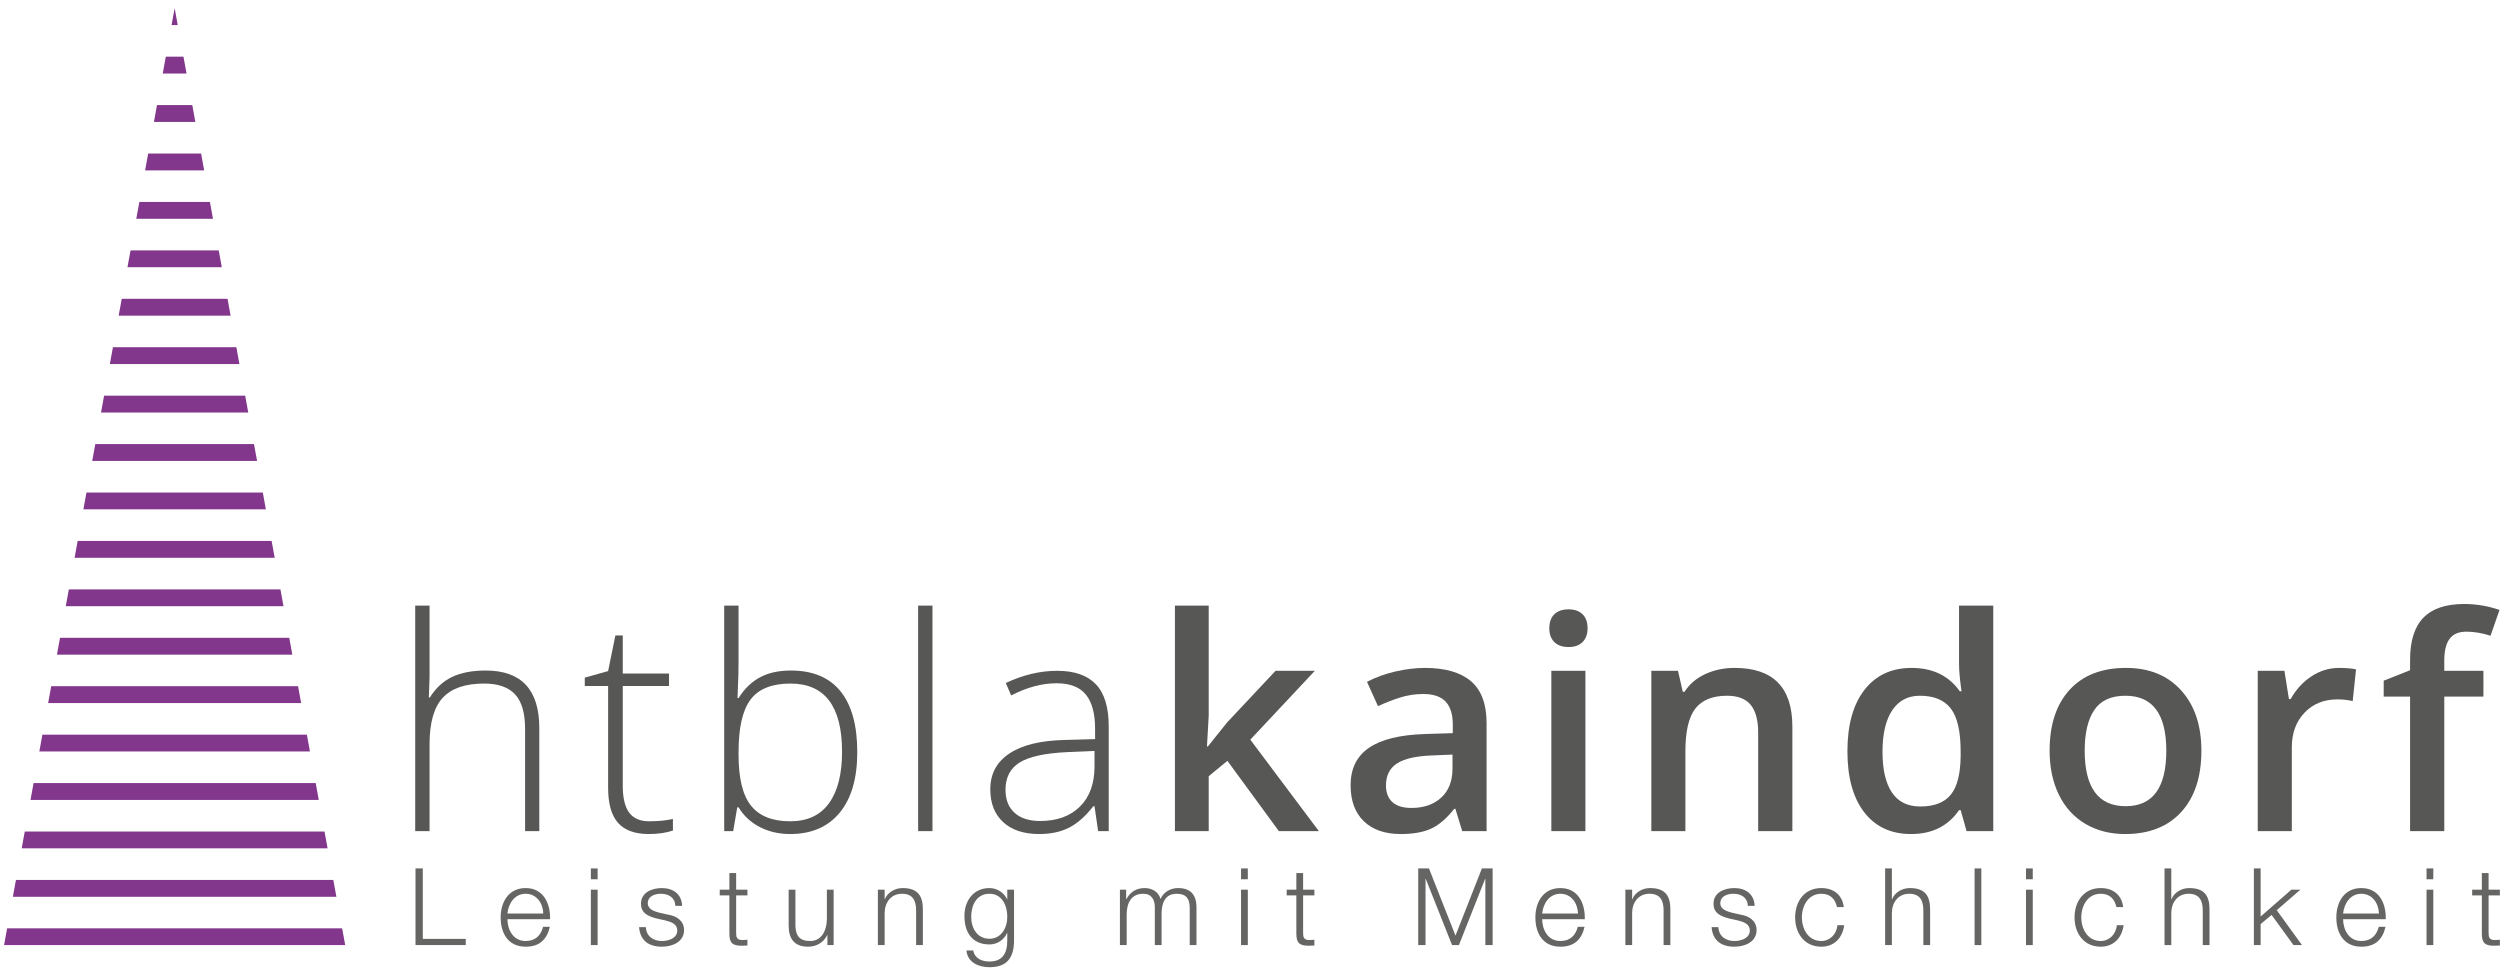 <?xml version="1.0" encoding="utf-8"?>
<!DOCTYPE svg PUBLIC "-//W3C//DTD SVG 1.1//EN" "http://www.w3.org/Graphics/SVG/1.1/DTD/svg11.dtd">
<!-- Created by Florian Lackner - http://www.florianlackner.at/ -->
<svg version="1.1" xmlns="http://www.w3.org/2000/svg" xmlns:xlink="http://www.w3.org/1999/xlink" x="0px" y="0px"
	 width="1187.349px" height="461.581px" viewBox="0 0 1187.349 461.581" enable-background="new 0 0 1187.349 461.581"
	 xml:space="preserve">
<g id="lettering">
	<g>
		<rect x="184.668" y="287.581" fill="none" width="997" height="125"/>
		<path fill="#575756" d="M249.385,394.74v-48.538c0-7.527-1.583-13-4.75-16.42c-3.167-3.418-8.079-5.129-14.733-5.129
			c-8.95,0-15.502,2.261-19.656,6.781c-4.155,4.521-6.231,11.854-6.231,21.997v41.309h-6.816V287.613h6.816v34.08l-0.344,9.57h0.482
			c2.799-4.498,6.334-7.756,10.603-9.776c4.269-2.019,9.57-3.029,15.904-3.029c16.982,0,25.474,9.111,25.474,27.333v48.951H249.385z
			"/>
		<path fill="#575756" d="M308.304,390.058c4.314,0,8.078-0.366,11.291-1.102v5.508c-3.305,1.102-7.115,1.652-11.429,1.652
			c-6.609,0-11.487-1.767-14.63-5.302c-3.144-3.533-4.716-9.087-4.716-16.661v-48.331h-11.084v-3.993l11.084-3.098l3.442-16.937
			h3.511v18.107h21.962v5.921h-21.962v47.367c0,5.738,1.009,9.983,3.029,12.737C300.822,388.681,303.989,390.058,308.304,390.058z"
			/>
		<path fill="#575756" d="M375.553,318.457c10.465,0,18.348,3.294,23.649,9.88c5.302,6.586,7.952,16.213,7.952,28.881
			c0,12.439-2.788,22.031-8.365,28.779c-5.576,6.746-13.414,10.12-23.511,10.12c-5.325,0-10.121-1.102-14.389-3.305
			s-7.642-5.323-10.121-9.363h-0.62l-1.928,11.291h-4.269V287.613h6.816v26.919c0,4.04-0.092,7.757-0.275,11.153l-0.207,5.852h0.482
			c2.845-4.498,6.276-7.802,10.292-9.914C365.077,319.513,369.908,318.457,375.553,318.457z M375.416,324.653
			c-8.813,0-15.124,2.525-18.933,7.573c-3.81,5.049-5.714,13.38-5.714,24.992v1.17c0,11.291,1.985,19.393,5.956,24.303
			c3.969,4.912,10.155,7.367,18.554,7.367c8.169,0,14.32-2.857,18.451-8.571c4.131-5.715,6.196-13.85,6.196-24.407
			C399.925,335.462,391.755,324.653,375.416,324.653z"/>
		<path fill="#575756" d="M442.871,394.74h-6.815V287.613h6.815V394.74z"/>
		<path fill="#575756" d="M521.549,394.74l-1.722-11.842h-0.551c-3.764,4.819-7.631,8.228-11.601,10.224
			c-3.971,1.997-8.664,2.995-14.079,2.995c-7.344,0-13.059-1.882-17.143-5.646c-4.086-3.764-6.128-8.973-6.128-15.628
			c0-7.298,3.04-12.966,9.122-17.005c6.081-4.039,14.882-6.173,26.403-6.403l14.251-0.413v-4.957c0-7.114-1.445-12.484-4.337-16.11
			c-2.892-3.625-7.551-5.439-13.976-5.439c-6.932,0-14.114,1.928-21.55,5.783l-2.548-5.921c8.216-3.855,16.34-5.783,24.373-5.783
			c8.215,0,14.354,2.134,18.416,6.403c4.063,4.269,6.094,10.924,6.094,19.966v49.777H521.549z M494.01,389.92
			c7.986,0,14.286-2.283,18.898-6.851c4.613-4.566,6.919-10.912,6.919-19.036v-7.367l-13.08,0.551
			c-10.512,0.505-18.004,2.146-22.479,4.922c-4.475,2.778-6.712,7.104-6.712,12.978c0,4.682,1.434,8.32,4.303,10.913
			C484.727,388.624,488.778,389.92,494.01,389.92z"/>
		<path fill="#575756" d="M573.652,354.533l9.156-11.429l22.995-24.51h18.657l-30.637,32.703l32.564,43.443h-19.002l-24.44-33.391
			l-8.882,7.298v26.093h-16.041V287.613h16.041v52.255l-0.826,14.665H573.652z"/>
		<path fill="#575756" d="M694.463,394.74l-3.236-10.603h-0.551c-3.672,4.637-7.366,7.791-11.084,9.467
			c-3.718,1.675-8.492,2.513-14.32,2.513c-7.481,0-13.322-2.019-17.521-6.059c-4.2-4.038-6.3-9.753-6.3-17.143
			c0-7.849,2.914-13.77,8.743-17.763s14.71-6.173,26.645-6.541l13.15-0.413v-4.062c0-4.865-1.137-8.502-3.408-10.913
			c-2.272-2.409-5.795-3.614-10.568-3.614c-3.901,0-7.643,0.574-11.223,1.721c-3.58,1.148-7.021,2.502-10.326,4.062l-5.232-11.566
			c4.131-2.157,8.65-3.797,13.563-4.923c4.911-1.124,9.546-1.687,13.907-1.687c9.684,0,16.993,2.112,21.928,6.334
			c4.934,4.223,7.401,10.855,7.401,19.897v51.292H694.463z M670.367,383.724c5.875,0,10.591-1.641,14.148-4.923
			c3.557-3.281,5.335-7.883,5.335-13.804v-6.609l-9.775,0.413c-7.62,0.275-13.162,1.549-16.627,3.821
			c-3.466,2.271-5.198,5.749-5.198,10.43c0,3.397,1.009,6.024,3.029,7.883C663.298,382.794,666.328,383.724,670.367,383.724z"/>
		<path fill="#575756" d="M735.827,298.422c0-2.892,0.792-5.117,2.375-6.678c1.584-1.56,3.844-2.341,6.782-2.341
			c2.845,0,5.06,0.781,6.644,2.341c1.583,1.561,2.375,3.787,2.375,6.678c0,2.754-0.792,4.922-2.375,6.506
			c-1.584,1.583-3.799,2.375-6.644,2.375c-2.938,0-5.198-0.792-6.782-2.375C736.619,303.344,735.827,301.176,735.827,298.422z
			 M752.97,394.74h-16.18v-76.146h16.18V394.74z"/>
		<path fill="#575756" d="M851.269,394.74h-16.248v-46.816c0-5.875-1.182-10.258-3.545-13.15c-2.364-2.892-6.117-4.337-11.257-4.337
			c-6.84,0-11.842,2.02-15.009,6.059c-3.167,4.04-4.75,10.809-4.75,20.31v37.935h-16.18v-76.146h12.668l2.271,9.983h0.826
			c2.295-3.625,5.554-6.425,9.777-8.399c4.222-1.973,8.903-2.96,14.045-2.96c18.267,0,27.4,9.294,27.4,27.883V394.74z"/>
		<path fill="#575756" d="M907.64,396.117c-9.5,0-16.913-3.442-22.237-10.327c-5.325-6.885-7.986-16.546-7.986-28.985
			c0-12.484,2.696-22.204,8.09-29.157c5.393-6.954,12.862-10.431,22.409-10.431c10.006,0,17.625,3.695,22.857,11.084h0.826
			c-0.78-5.461-1.17-9.776-1.17-12.943v-27.746h16.248V394.74h-12.668l-2.822-9.983h-0.758
			C925.242,392.331,917.646,396.117,907.64,396.117z M911.978,383.036c6.654,0,11.498-1.87,14.527-5.611
			c3.029-3.74,4.589-9.811,4.682-18.21v-2.272c0-9.592-1.562-16.408-4.682-20.448c-3.122-4.039-8.011-6.059-14.665-6.059
			c-5.691,0-10.075,2.307-13.149,6.919c-3.076,4.613-4.613,11.188-4.613,19.725c0,8.446,1.491,14.883,4.475,19.312
			C901.536,380.822,906.011,383.036,911.978,383.036z"/>
		<path fill="#575756" d="M1045.527,356.529c0,12.439-3.19,22.146-9.569,29.123c-6.38,6.978-15.262,10.465-26.644,10.465
			c-7.115,0-13.403-1.606-18.865-4.819s-9.662-7.825-12.599-13.838c-2.938-6.012-4.406-12.989-4.406-20.93
			c0-12.346,3.167-21.985,9.501-28.916c6.334-6.93,15.261-10.396,26.781-10.396c11.016,0,19.736,3.546,26.162,10.637
			C1042.314,334.946,1045.527,344.504,1045.527,356.529z M990.105,356.529c0,17.58,6.494,26.369,19.484,26.369
			c12.851,0,19.277-8.789,19.277-26.369c0-17.395-6.473-26.093-19.416-26.093c-6.793,0-11.716,2.25-14.768,6.747
			C991.63,341.682,990.105,348.13,990.105,356.529z"/>
		<path fill="#575756" d="M1110.918,317.217c3.259,0,5.944,0.23,8.056,0.688l-1.583,15.078c-2.296-0.551-4.682-0.826-7.16-0.826
			c-6.473,0-11.717,2.112-15.732,6.334c-4.017,4.223-6.023,9.708-6.023,16.455v39.794h-16.18v-76.146h12.668l2.135,13.425h0.826
			c2.523-4.544,5.817-8.146,9.879-10.809C1101.866,318.549,1106.237,317.217,1110.918,317.217z"/>
		<path fill="#575756" d="M1179.477,330.849h-18.59v63.891h-16.248v-63.891h-12.529v-7.573l12.529-4.957v-4.957
			c0-8.996,2.111-15.663,6.334-20c4.223-4.338,10.672-6.506,19.347-6.506c5.69,0,11.291,0.941,16.799,2.823l-4.269,12.255
			c-3.993-1.285-7.804-1.928-11.429-1.928c-3.673,0-6.346,1.136-8.021,3.408c-1.676,2.271-2.514,5.68-2.514,10.224v4.957h18.59
			V330.849z"/>
	</g>
	<g>
		<rect x="193.668" y="412.445" fill="none" width="995.795" height="38.636"/>
		<path fill="#656564" d="M197.34,412.448h3.467V445.9h20.398v2.958H197.34V412.448z"/>
		<path fill="#656564" d="M240.995,436.568c0.051,4.691,2.499,10.353,8.669,10.353c4.691,0,7.241-2.754,8.261-6.731h3.212
			c-1.377,5.966-4.844,9.434-11.474,9.434c-8.363,0-11.882-6.425-11.882-13.921c0-6.936,3.519-13.922,11.882-13.922
			c8.465,0,11.831,7.395,11.576,14.788H240.995z M258.028,433.866c-0.153-4.845-3.162-9.384-8.363-9.384
			c-5.252,0-8.159,4.59-8.669,9.384H258.028z"/>
		<path fill="#656564" d="M280.622,412.448h3.212v5.15h-3.212V412.448z M280.622,422.544h3.212v26.313h-3.212V422.544z"/>
		<path fill="#656564" d="M320.757,430.245c-0.153-3.978-3.212-5.763-6.884-5.763c-2.855,0-6.221,1.122-6.221,4.539
			c0,2.855,3.264,3.876,5.457,4.437l4.284,0.969c3.671,0.562,7.496,2.703,7.496,7.292c0,5.712-5.661,7.904-10.556,7.904
			c-6.119,0-10.301-2.855-10.811-9.281h3.212c0.255,4.335,3.468,6.579,7.751,6.579c3.008,0,7.19-1.326,7.19-4.998
			c0-3.06-2.855-4.079-5.762-4.793l-4.131-0.918c-4.181-1.122-7.343-2.55-7.343-7.037c0-5.354,5.253-7.395,9.893-7.395
			c5.252,0,9.434,2.754,9.638,8.465H320.757z"/>
		<path fill="#656564" d="M349.624,422.544h5.354v2.703h-5.354v17.746c0,2.091,0.306,3.314,2.601,3.468
			c0.918,0,1.836-0.052,2.754-0.153v2.754c-0.969,0-1.887,0.102-2.856,0.102c-4.283,0-5.762-1.428-5.711-5.915v-18.001h-4.589
			v-2.703h4.589v-7.904h3.213V422.544z"/>
		<path fill="#656564" d="M395.93,448.858h-2.958v-4.742h-0.102c-1.683,3.519-5.15,5.507-9.077,5.507
			c-6.629,0-9.23-3.875-9.23-9.995v-17.083h3.212v17.135c0.153,4.742,1.938,7.241,7.038,7.241c5.507,0,7.904-5.202,7.904-10.557
			v-13.819h3.212V448.858z"/>
		<path fill="#656564" d="M416.944,422.544h3.213v4.539h0.102c1.173-3.162,4.691-5.304,8.414-5.304
			c7.395,0,9.639,3.875,9.639,10.147v16.931h-3.213v-16.42c0-4.539-1.479-7.956-6.681-7.956c-5.1,0-8.159,3.876-8.261,9.026v15.35
			h-3.213V422.544z"/>
		<path fill="#656564" d="M481.608,446.716c-0.051,7.854-3.06,12.646-11.678,12.646c-5.252,0-10.453-2.346-10.912-7.955h3.212
			c0.714,3.876,4.131,5.252,7.7,5.252c5.916,0,8.466-3.519,8.466-9.943v-3.57h-0.103c-1.479,3.213-4.589,5.406-8.363,5.406
			c-8.414,0-11.882-6.018-11.882-13.514c0-7.241,4.284-13.259,11.882-13.259c3.825,0,7.089,2.396,8.363,5.304h0.103v-4.539h3.212
			V446.716z M478.396,435.395c0-5.15-2.397-10.913-8.466-10.913c-6.119,0-8.669,5.457-8.669,10.913
			c0,5.304,2.754,10.454,8.669,10.454C475.489,445.849,478.396,440.75,478.396,435.395z"/>
		<path fill="#656564" d="M531.897,422.544h2.958v4.437h0.152c1.684-3.161,4.437-5.201,8.618-5.201c3.468,0,6.579,1.683,7.548,5.15
			c1.581-3.468,4.896-5.15,8.363-5.15c5.762,0,8.72,3.009,8.72,9.229v17.849h-3.213v-17.695c0-4.335-1.632-6.681-6.221-6.681
			c-5.559,0-7.14,4.59-7.14,9.485v14.891h-3.213v-17.849c0.051-3.569-1.428-6.527-5.507-6.527c-5.559,0-7.803,4.182-7.854,9.689
			v14.687h-3.213V422.544z"/>
		<path fill="#656564" d="M589.424,412.448h3.213v5.15h-3.213V412.448z M589.424,422.544h3.213v26.313h-3.213V422.544z"/>
		<path fill="#656564" d="M618.901,422.544h5.354v2.703h-5.354v17.746c0,2.091,0.306,3.314,2.601,3.468
			c0.918,0,1.836-0.052,2.754-0.153v2.754c-0.969,0-1.887,0.102-2.855,0.102c-4.284,0-5.763-1.428-5.712-5.915v-18.001h-4.589
			v-2.703h4.589v-7.904h3.213V422.544z"/>
		<path fill="#656564" d="M673.573,412.448h5.1l12.596,31.923l12.545-31.923h5.1v36.41h-3.468v-31.464h-0.102L692.9,448.858h-3.264
			l-12.493-31.464h-0.103v31.464h-3.468V412.448z"/>
		<path fill="#656564" d="M732.426,436.568c0.051,4.691,2.499,10.353,8.669,10.353c4.692,0,7.241-2.754,8.262-6.731h3.213
			c-1.377,5.966-4.845,9.434-11.475,9.434c-8.362,0-11.882-6.425-11.882-13.921c0-6.936,3.52-13.922,11.882-13.922
			c8.466,0,11.831,7.395,11.576,14.788H732.426z M749.458,433.866c-0.152-4.845-3.161-9.384-8.363-9.384
			c-5.252,0-8.159,4.59-8.669,9.384H749.458z"/>
		<path fill="#656564" d="M771.952,422.544h3.213v4.539h0.102c1.173-3.162,4.691-5.304,8.414-5.304
			c7.395,0,9.639,3.875,9.639,10.147v16.931h-3.213v-16.42c0-4.539-1.479-7.956-6.681-7.956c-5.1,0-8.159,3.876-8.261,9.026v15.35
			h-3.213V422.544z"/>
		<path fill="#656564" d="M830.141,430.245c-0.153-3.978-3.213-5.763-6.885-5.763c-2.855,0-6.221,1.122-6.221,4.539
			c0,2.855,3.264,3.876,5.456,4.437l4.283,0.969c3.672,0.562,7.496,2.703,7.496,7.292c0,5.712-5.66,7.904-10.556,7.904
			c-6.119,0-10.301-2.855-10.811-9.281h3.213c0.255,4.335,3.467,6.579,7.751,6.579c3.009,0,7.19-1.326,7.19-4.998
			c0-3.06-2.856-4.079-5.763-4.793l-4.131-0.918c-4.182-1.122-7.343-2.55-7.343-7.037c0-5.354,5.252-7.395,9.893-7.395
			c5.253,0,9.435,2.754,9.639,8.465H830.141z"/>
		<path fill="#656564" d="M872.47,430.806c-0.867-3.927-3.264-6.324-7.445-6.324c-6.171,0-9.23,5.609-9.23,11.22
			c0,5.609,3.06,11.219,9.23,11.219c3.978,0,7.241-3.111,7.649-7.496h3.212c-0.866,6.323-4.997,10.198-10.861,10.198
			c-8.058,0-12.443-6.374-12.443-13.921c0-7.548,4.386-13.922,12.443-13.922c5.609,0,9.943,3.009,10.658,9.026H872.47z"/>
		<path fill="#656564" d="M895.319,412.448h3.213v14.636h0.102c1.173-3.162,4.691-5.304,8.414-5.304
			c7.395,0,9.639,3.875,9.639,10.147v16.931h-3.213v-16.42c0-4.539-1.479-7.956-6.681-7.956c-5.1,0-8.159,3.876-8.261,9.026v15.35
			h-3.213V412.448z"/>
		<path fill="#656564" d="M937.801,412.448h3.213v36.41h-3.213V412.448z"/>
		<path fill="#656564" d="M962.23,412.448h3.213v5.15h-3.213V412.448z M962.23,422.544h3.213v26.313h-3.213V422.544z"/>
		<path fill="#656564" d="M1005.17,430.806c-0.867-3.927-3.264-6.324-7.445-6.324c-6.171,0-9.23,5.609-9.23,11.22
			c0,5.609,3.06,11.219,9.23,11.219c3.978,0,7.241-3.111,7.649-7.496h3.212c-0.866,6.323-4.997,10.198-10.861,10.198
			c-8.058,0-12.443-6.374-12.443-13.921c0-7.548,4.386-13.922,12.443-13.922c5.609,0,9.943,3.009,10.658,9.026H1005.17z"/>
		<path fill="#656564" d="M1028.02,412.448h3.213v14.636h0.102c1.173-3.162,4.691-5.304,8.414-5.304
			c7.395,0,9.639,3.875,9.639,10.147v16.931h-3.213v-16.42c0-4.539-1.479-7.956-6.681-7.956c-5.1,0-8.159,3.876-8.261,9.026v15.35
			h-3.213V412.448z"/>
		<path fill="#656564" d="M1070.452,412.448h3.213v22.846l14.584-12.749h4.284l-11.219,9.74l11.983,16.573h-4.028l-10.403-14.329
			l-5.201,4.334v9.995h-3.213V412.448z"/>
		<path fill="#656564" d="M1112.832,436.568c0.051,4.691,2.499,10.353,8.669,10.353c4.692,0,7.241-2.754,8.262-6.731h3.213
			c-1.377,5.966-4.845,9.434-11.475,9.434c-8.362,0-11.882-6.425-11.882-13.921c0-6.936,3.52-13.922,11.882-13.922
			c8.466,0,11.831,7.395,11.576,14.788H1112.832z M1129.864,433.866c-0.152-4.845-3.161-9.384-8.363-9.384
			c-5.252,0-8.159,4.59-8.669,9.384H1129.864z"/>
		<path fill="#656564" d="M1152.458,412.448h3.213v5.15h-3.213V412.448z M1152.458,422.544h3.213v26.313h-3.213V422.544z"/>
		<path fill="#656564" d="M1181.936,422.544h5.354v2.703h-5.354v17.746c0,2.091,0.306,3.314,2.601,3.468
			c0.918,0,1.836-0.052,2.754-0.153v2.754c-0.969,0-1.887,0.102-2.855,0.102c-4.284,0-5.763-1.428-5.712-5.915v-18.001h-4.589
			v-2.703h4.589v-7.904h3.213V422.544z"/>
	</g>
</g>
<g id="tower">
	<g>
		<defs>
			<polygon id="SVGID_1_" points="1.943,448.859 82.944,3.858 163.944,448.859 			"/>
		</defs>
		<clipPath id="SVGID_2_">
			<use xlink:href="#SVGID_1_"  overflow="visible"/>
		</clipPath>
		<g clip-path="url(#SVGID_2_)">
			<path fill="none" stroke="#82378C" stroke-width="8" stroke-miterlimit="10" d="M1.943,444.914h162H1.943z"/>
			<path fill="none" stroke="#82378C" stroke-width="8" stroke-miterlimit="10" d="M1.943,421.914h162H1.943z"/>
			<path fill="none" stroke="#82378C" stroke-width="8" stroke-miterlimit="10" d="M1.943,398.914h162H1.943z"/>
			<path fill="none" stroke="#82378C" stroke-width="8" stroke-miterlimit="10" d="M1.943,375.914h162H1.943z"/>
			<path fill="none" stroke="#82378C" stroke-width="8" stroke-miterlimit="10" d="M1.943,352.914h162H1.943z"/>
			<path fill="none" stroke="#82378C" stroke-width="8" stroke-miterlimit="10" d="M1.943,329.914h162H1.943z"/>
			<path fill="none" stroke="#82378C" stroke-width="8" stroke-miterlimit="10" d="M1.943,306.914h162H1.943z"/>
			<path fill="none" stroke="#82378C" stroke-width="8" stroke-miterlimit="10" d="M1.943,283.914h162H1.943z"/>
			<path fill="none" stroke="#82378C" stroke-width="8" stroke-miterlimit="10" d="M1.943,260.914h162H1.943z"/>
			<path fill="none" stroke="#82378C" stroke-width="8" stroke-miterlimit="10" d="M1.943,237.914h162H1.943z"/>
			<path fill="none" stroke="#82378C" stroke-width="8" stroke-miterlimit="10" d="M1.943,214.914h162H1.943z"/>
			<path fill="none" stroke="#82378C" stroke-width="8" stroke-miterlimit="10" d="M1.943,191.914h162H1.943z"/>
			<path fill="none" stroke="#82378C" stroke-width="8" stroke-miterlimit="10" d="M1.943,168.914h162H1.943z"/>
			<path fill="none" stroke="#82378C" stroke-width="8" stroke-miterlimit="10" d="M1.943,145.914h162H1.943z"/>
			<path fill="none" stroke="#82378C" stroke-width="8" stroke-miterlimit="10" d="M1.943,122.914h162H1.943z"/>
			<path fill="none" stroke="#82378C" stroke-width="8" stroke-miterlimit="10" d="M1.943,99.914h162H1.943z"/>
			<path fill="none" stroke="#82378C" stroke-width="8" stroke-miterlimit="10" d="M1.943,76.914h162H1.943z"/>
			<path fill="none" stroke="#82378C" stroke-width="8" stroke-miterlimit="10" d="M1.943,53.914h162H1.943z"/>
			<path fill="none" stroke="#82378C" stroke-width="8" stroke-miterlimit="10" d="M1.943,30.914h162H1.943z"/>
			<path fill="none" stroke="#82378C" stroke-width="8" stroke-miterlimit="10" d="M1.943,7.914h162H1.943z"/>
		</g>
	</g>
</g>
</svg>
